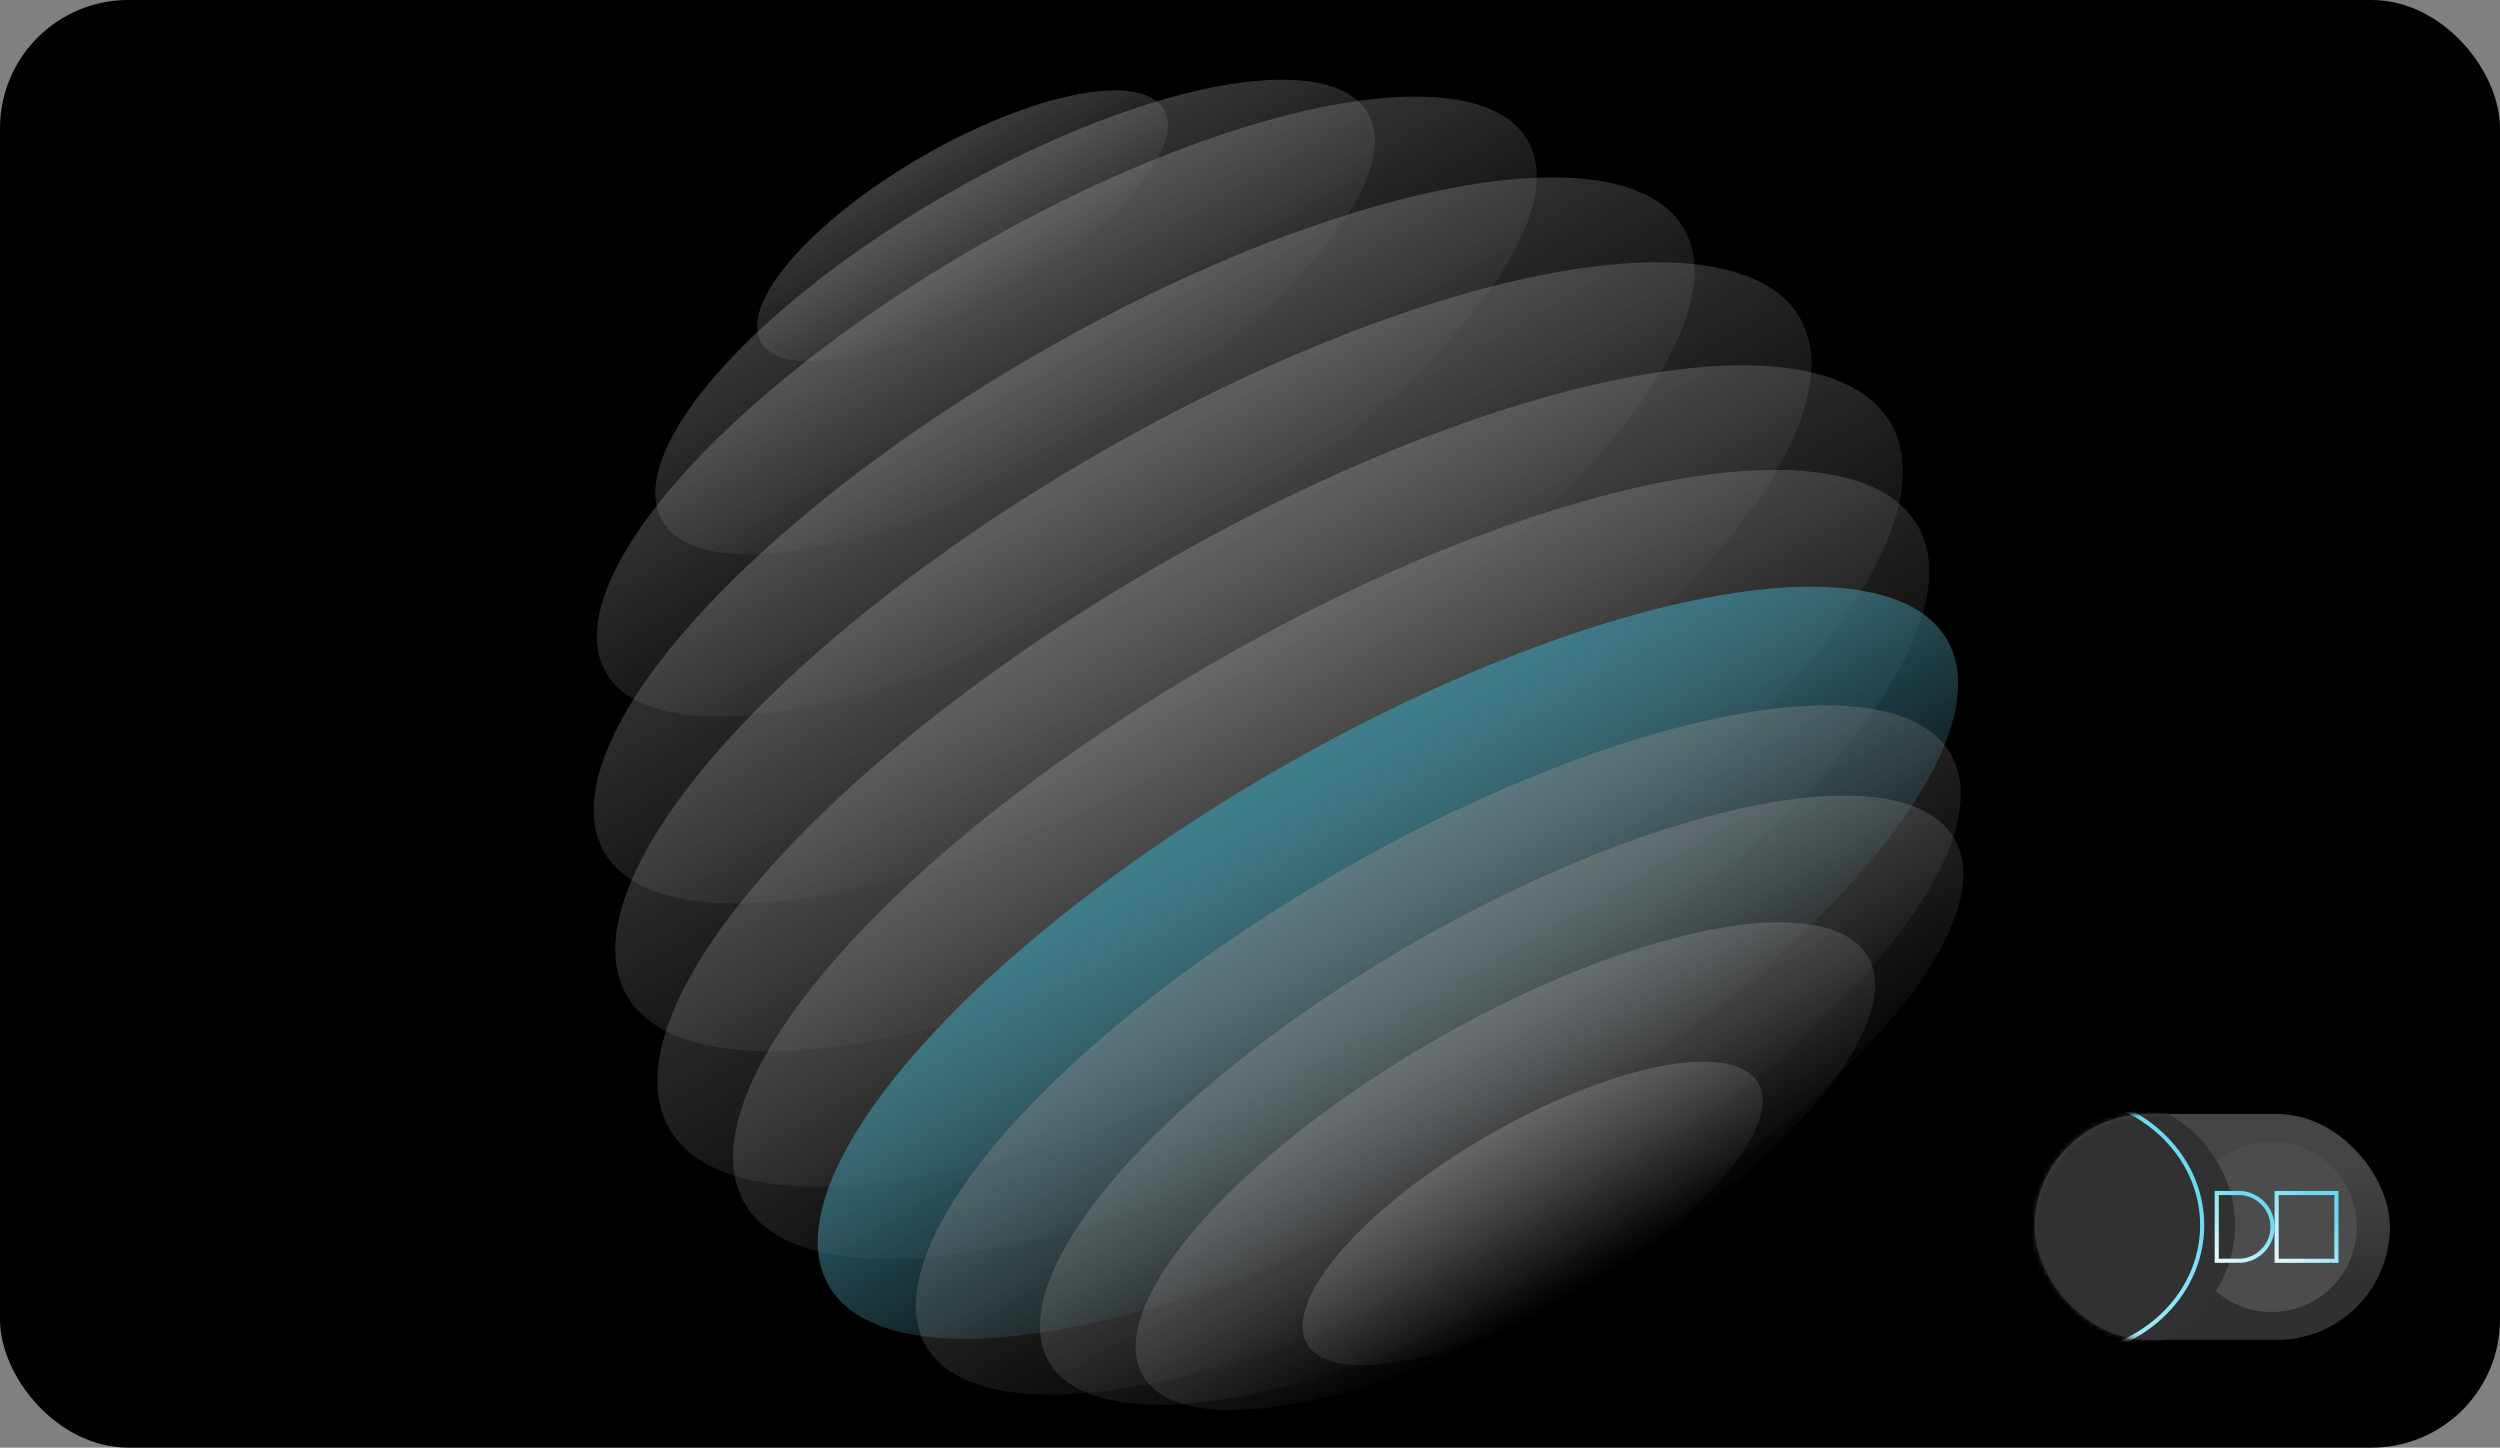 <svg xmlns="http://www.w3.org/2000/svg" xmlns:xlink="http://www.w3.org/1999/xlink" viewBox="0 39 487 282" version="1.1"><rect x="0" y="39" width="487" height="282" fill="#808080" stroke="none"/><style>#wave-svg-g ellipse:nth-child(1){animation:svg-wave 1s ease 1.2s infinite alternate}#wave-svg-g ellipse:nth-child(2){animation:svg-wave 1s ease 1.1s infinite alternate}#wave-svg-g ellipse:nth-child(3){animation:svg-wave 1s ease 1s infinite alternate}#wave-svg-g ellipse:nth-child(4){animation:svg-wave 1s ease 0.9s infinite alternate}#wave-svg-g ellipse:nth-child(5){animation:svg-wave 1s ease 0.8s infinite alternate}#wave-svg-g ellipse:nth-child(6){animation:svg-wave 1s ease 0.7s infinite alternate}#wave-svg-g ellipse:nth-child(7){animation:svg-wave 1s ease 0.6s infinite alternate}#wave-svg-g ellipse:nth-child(8){animation:svg-wave 1s ease 0.5s infinite alternate}#wave-svg-g ellipse:nth-child(9){animation:svg-wave 1s ease 0.4s infinite alternate}#wave-svg-g ellipse:nth-child(10){animation:svg-wave 1s ease 0.3s infinite alternate}#wave-svg-g ellipse:nth-child(11){animation:svg-wave 1s ease 0.2s infinite alternate}#wave-svg-g ellipse:nth-child(12){animation:svg-wave 1s ease 0.1s infinite alternate}@keyframes svg-wave{from{transform:translate(-3px,-8px)}to{transform:translate(3px,8px)}}</style><defs><linearGradient x1="50%" y1="0%" x2="50%" y2="100%" id="linearGradient-1"><stop stop-color="#FFFFFF" stop-opacity="0.411" offset="0%"/><stop stop-color="#FFFFFF" stop-opacity="0" offset="100%"/></linearGradient><linearGradient x1="50%" y1="0%" x2="50%" y2="100%" id="linearGradient-2"><stop stop-color="#FFFFFF" stop-opacity="0.411" offset="0%"/><stop stop-color="#FFFFFF" stop-opacity="0" offset="100%"/></linearGradient><linearGradient x1="50%" y1="0%" x2="50%" y2="100%" id="linearGradient-3"><stop stop-color="#FFFFFF" stop-opacity="0.411" offset="0%"/><stop stop-color="#FFFFFF" stop-opacity="0" offset="100%"/></linearGradient><linearGradient x1="50%" y1="0%" x2="50%" y2="100%" id="linearGradient-4"><stop stop-color="#FFFFFF" stop-opacity="0.411" offset="0%"/><stop stop-color="#FFFFFF" stop-opacity="0" offset="100%"/></linearGradient><linearGradient x1="50%" y1="0%" x2="50%" y2="100%" id="linearGradient-5"><stop stop-color="#FFFFFF" stop-opacity="0.411" offset="0%"/><stop stop-color="#FFFFFF" stop-opacity="0" offset="100%"/></linearGradient><linearGradient x1="50%" y1="0%" x2="50%" y2="100%" id="linearGradient-6"><stop stop-color="#FFFFFF" stop-opacity="0.411" offset="0%"/><stop stop-color="#FFFFFF" stop-opacity="0" offset="100%"/></linearGradient><linearGradient x1="50%" y1="0%" x2="50%" y2="100%" id="linearGradient-7"><stop stop-color="#6BDBF4" offset="0%"/><stop stop-color="#6BDBF4" stop-opacity="0" offset="100%"/></linearGradient><linearGradient x1="50%" y1="0%" x2="50%" y2="100%" id="linearGradient-8"><stop stop-color="#FFFFFF" stop-opacity="0.411" offset="0%"/><stop stop-color="#FFFFFF" stop-opacity="0" offset="100%"/></linearGradient><linearGradient x1="50%" y1="0%" x2="50%" y2="100%" id="linearGradient-9"><stop stop-color="#FFFFFF" stop-opacity="0.411" offset="0%"/><stop stop-color="#FFFFFF" stop-opacity="0" offset="100%"/></linearGradient><linearGradient x1="50%" y1="0%" x2="50%" y2="100%" id="linearGradient-10"><stop stop-color="#FFFFFF" stop-opacity="0.411" offset="0%"/><stop stop-color="#FFFFFF" stop-opacity="0" offset="100%"/></linearGradient><linearGradient x1="50%" y1="0%" x2="50%" y2="100%" id="linearGradient-11"><stop stop-color="#FFFFFF" stop-opacity="0.411" offset="0%"/><stop stop-color="#FFFFFF" stop-opacity="0" offset="100%"/></linearGradient><linearGradient x1="18.301%" y1="17.728%" x2="14.765%" y2="70.223%" id="linearGradient-12"><stop stop-color="#454545" offset="0%"/><stop stop-color="#303030" offset="100%"/></linearGradient><rect id="path-13" x="0" y="0" width="69.186" height="44" rx="22"/><linearGradient x1="8.733%" y1="96.985%" x2="92.51%" y2="31.854%" id="linearGradient-15"><stop stop-color="#E0F9FF" offset="0%"/><stop stop-color="#6BDBF4" offset="100%"/></linearGradient><linearGradient x1="21.342%" y1="106.884%" x2="79.521%" y2="28.031%" id="linearGradient-16"><stop stop-color="#E0F9FF" offset="0%"/><stop stop-color="#6BDBF4" offset="100%"/></linearGradient><linearGradient x1="17.394%" y1="106.884%" x2="83.588%" y2="28.031%" id="linearGradient-17"><stop stop-color="#E0F9FF" offset="0%"/><stop stop-color="#6BDBF4" offset="100%"/></linearGradient></defs><g id="card" stroke="none" stroke-width="1" fill="none" fill-rule="evenodd"><g transform="translate(0, 39)"><g transform="translate(0, -38.22)"><rect fill="#000000" x="0" y="38.22" width="487" height="282" rx="25"/><g id="wave-svg-g" opacity="0.576" transform="translate(243.5, 179.22) rotate(-30) translate(-243.5, -179.22) translate(106.112, 51.595)"><ellipse fill="url(#linearGradient-1)" cx="137.387" cy="15.625" rx="45.312" ry="15.625"/><ellipse fill="url(#linearGradient-2)" cx="137.387" cy="36.125" rx="79.388" ry="27.375"/><ellipse fill="url(#linearGradient-3)" cx="137.387" cy="56.25" rx="103.675" ry="35.75"/><ellipse fill="url(#linearGradient-4)" cx="137.387" cy="86.375" rx="121.438" ry="41.875"/><ellipse fill="url(#linearGradient-5)" cx="137.75" cy="112.75" rx="131.95" ry="45.5"/><ellipse fill="url(#linearGradient-6)" cx="137.387" cy="139.375" rx="137.387" ry="47.375"/><ellipse fill="url(#linearGradient-5)" cx="137.387" cy="159.25" rx="131.95" ry="45.5"/><ellipse fill="url(#linearGradient-7)" cx="137.387" cy="181.375" rx="125.787" ry="43.375"/><ellipse fill="url(#linearGradient-8)" cx="137.387" cy="201" rx="115.275" ry="39.75"/><ellipse fill="url(#linearGradient-9)" cx="143.188" cy="215.625" rx="101.862" ry="35.125"/><ellipse fill="url(#linearGradient-10)" cx="137.387" cy="227.125" rx="81.562" ry="28.125"/><ellipse fill="url(#linearGradient-11)" cx="137.387" cy="237.75" rx="50.75" ry="17.5"/></g><g id="icon" transform="translate(396.358, 255.22)"><g id="pic"><mask id="mask-14" fill="white"><use xlink:href="#path-13"/></mask><use fill="url(#linearGradient-12)" xlink:href="#path-13"/><circle fill="#4C4C4C" mask="url(#mask-14)" cx="46.166" cy="22" r="16.573"/><ellipse fill="#313131" mask="url(#mask-14)" cx="10.593" cy="21.674" rx="28.433" ry="25.841"/><ellipse stroke="url(#linearGradient-15)" stroke-width="0.8" mask="url(#mask-14)" cx="4.593" cy="21.674" rx="28.033" ry="25.441"/></g><path d="M40.193,15.4 C41.912,15.527 43.45,16.308 44.557,17.496 C45.657,18.677 46.331,20.26 46.331,22 C46.331,23.741 45.657,25.325 44.555,26.504 C43.449,27.688 41.912,28.465 40.194,28.584 L40.194,28.584 L35.464,28.599 L35.464,15.4 Z" stroke="url(#linearGradient-16)" stroke-width="0.8"/><rect stroke="url(#linearGradient-17)" stroke-width="0.8" x="47.131" y="15.4" width="11.644" height="13.2"/></g></g></g></g></svg>
